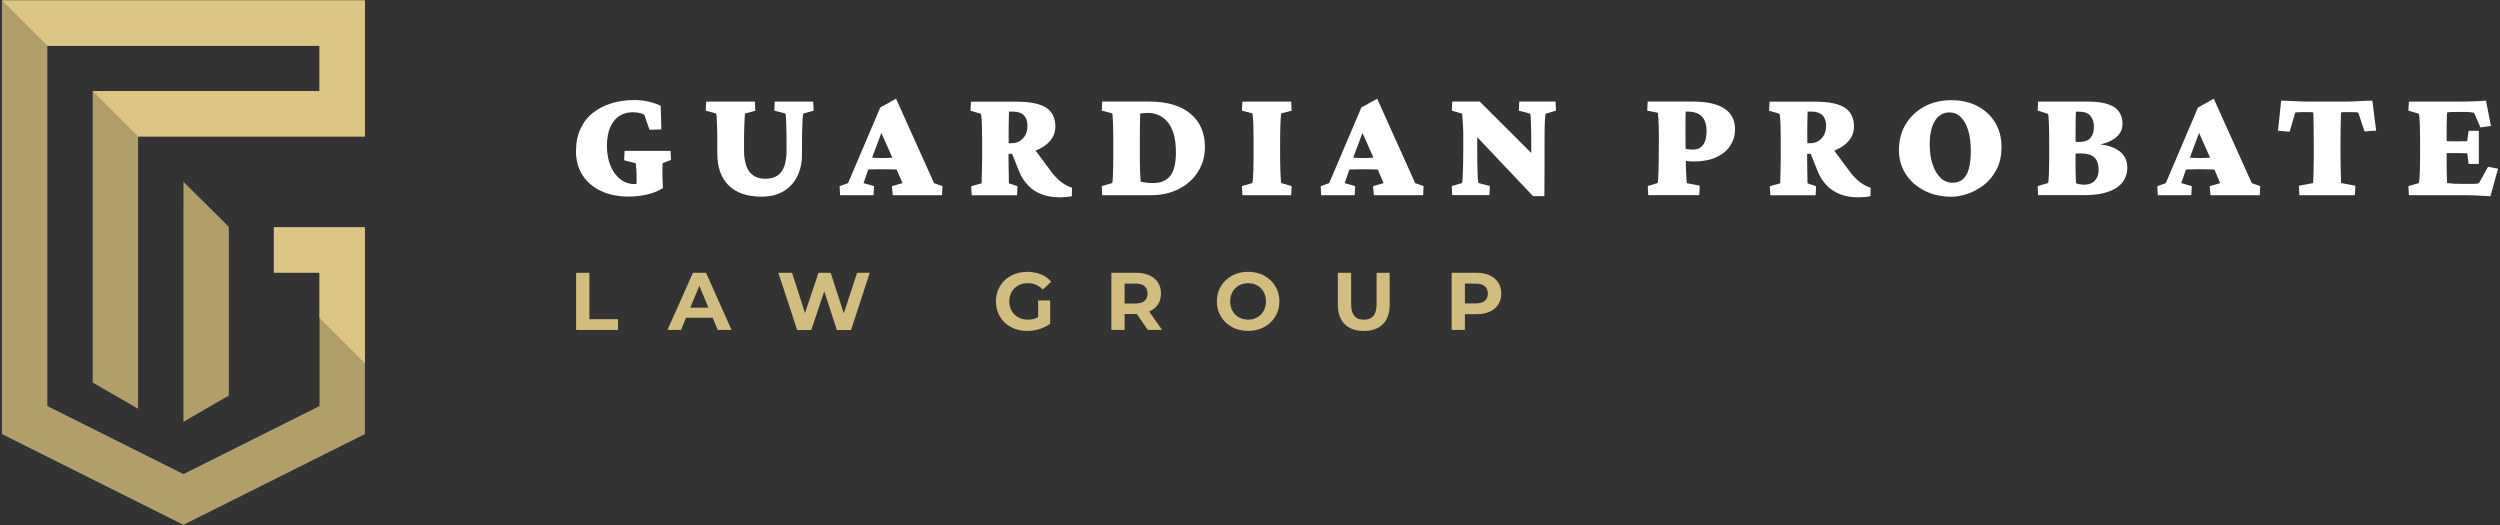 <svg width="238" height="50" viewBox="0 0 238 50" fill="none" xmlns="http://www.w3.org/2000/svg">
<rect x="0" y="0" width="238" height="50" fill="#333333" stroke="none"/>
<path d="M63.075 15.531L63.88 15.227L63.836 14.363H59.462L59.418 15.259L60.526 15.547C60.546 15.679 60.562 15.859 60.578 16.087C60.594 16.316 60.602 16.5 60.602 16.64V17.5C60.506 17.512 60.426 17.52 60.374 17.52C59.898 17.52 59.462 17.372 59.069 17.072C58.677 16.772 58.361 16.352 58.129 15.803C57.897 15.255 57.781 14.619 57.781 13.89C57.781 13.162 57.885 12.59 58.093 12.114C58.301 11.637 58.589 11.281 58.957 11.041C59.326 10.805 59.75 10.685 60.226 10.685C60.398 10.685 60.578 10.701 60.766 10.729C60.954 10.761 61.142 10.821 61.334 10.913L61.835 12.354L62.959 12.322L62.899 10.073C62.615 9.921 62.247 9.793 61.791 9.684C61.334 9.576 60.866 9.524 60.378 9.524C59.618 9.524 58.901 9.624 58.229 9.829C57.557 10.033 56.965 10.333 56.46 10.733C55.952 11.133 55.556 11.637 55.268 12.25C54.98 12.862 54.835 13.578 54.835 14.399C54.835 15.279 55.044 16.04 55.46 16.684C55.876 17.328 56.46 17.824 57.213 18.18C57.965 18.537 58.845 18.713 59.846 18.713C60.434 18.713 61.006 18.649 61.571 18.525C62.135 18.401 62.647 18.192 63.111 17.908C63.099 17.636 63.091 17.388 63.079 17.172C63.067 16.956 63.063 16.796 63.063 16.692V16.076C63.063 15.859 63.067 15.671 63.079 15.523L63.075 15.531Z" fill="white"/>
<path d="M73.757 9.669L73.713 10.533L74.777 10.806C74.797 10.838 74.813 11.002 74.829 11.298C74.845 11.598 74.857 11.946 74.865 12.346C74.873 12.746 74.881 13.123 74.881 13.479V14.343C74.881 14.911 74.813 15.392 74.677 15.792C74.541 16.192 74.325 16.496 74.033 16.704C73.741 16.912 73.348 17.016 72.864 17.016C72.38 17.016 72 16.908 71.696 16.688C71.391 16.468 71.171 16.16 71.035 15.756C70.899 15.352 70.831 14.863 70.831 14.299V13.207C70.831 12.902 70.835 12.594 70.847 12.282C70.855 11.97 70.871 11.682 70.883 11.418C70.899 11.154 70.911 10.954 70.919 10.809L71.908 10.537L71.864 9.673H67.234L67.189 10.537L68.178 10.809C68.198 10.85 68.218 10.998 68.23 11.25C68.246 11.502 68.258 11.806 68.27 12.162C68.278 12.518 68.286 12.867 68.286 13.211V14.607C68.286 15.924 68.646 16.936 69.371 17.653C70.095 18.365 71.139 18.721 72.508 18.721C73.328 18.721 74.025 18.549 74.597 18.205C75.169 17.861 75.606 17.385 75.902 16.776C76.202 16.168 76.35 15.48 76.35 14.711V13.483C76.35 13.131 76.354 12.75 76.366 12.35C76.374 11.95 76.39 11.602 76.41 11.302C76.43 11.002 76.45 10.838 76.47 10.809L77.458 10.537L77.414 9.673H73.769L73.757 9.669Z" fill="white"/>
<path d="M85.306 9.396L83.802 10.233L80.736 17.432L79.932 17.721L79.976 18.585H83.165L83.209 17.721L82.209 17.432L82.657 16.14C82.725 16.136 82.805 16.132 82.901 16.128C83.129 16.116 83.489 16.112 83.986 16.112C84.482 16.112 84.822 16.116 85.062 16.128C85.182 16.132 85.282 16.136 85.362 16.14L85.915 17.432L84.914 17.721L84.99 18.585H89.68L89.724 17.721L88.92 17.432L85.306 9.4V9.396ZM83.986 15.043C83.601 15.043 83.301 15.035 83.081 15.011C83.061 15.011 83.045 15.011 83.025 15.011L83.906 12.654L84.95 15.007C84.95 15.007 84.914 15.007 84.894 15.011C84.662 15.031 84.358 15.043 83.982 15.043H83.986Z" fill="white"/>
<path d="M100.73 17.072C100.538 16.896 100.361 16.704 100.197 16.504L98.585 14.331C98.613 14.319 98.641 14.315 98.669 14.303C99.229 14.079 99.669 13.775 99.989 13.386C100.309 12.998 100.47 12.554 100.47 12.058C100.47 11.217 100.169 10.609 99.573 10.237C98.977 9.865 98.028 9.677 96.732 9.677H92.434L92.39 10.541L93.378 10.829C93.398 10.861 93.418 10.993 93.438 11.226C93.458 11.458 93.474 11.75 93.482 12.098C93.49 12.446 93.498 12.818 93.498 13.214V15.035C93.498 15.207 93.498 15.419 93.49 15.668C93.486 15.916 93.478 16.168 93.474 16.42C93.47 16.672 93.462 16.892 93.458 17.08C93.454 17.268 93.45 17.392 93.45 17.453L92.462 17.725L92.506 18.589H96.82L96.864 17.725L96.043 17.453C96.043 17.268 96.043 17.02 96.035 16.7C96.027 16.38 96.023 16.064 96.019 15.752C96.015 15.44 96.011 15.199 96.011 15.039V14.643H96.352L97 16.268C97.224 16.816 97.512 17.276 97.872 17.649C98.232 18.025 98.665 18.305 99.169 18.497C99.673 18.689 100.245 18.785 100.886 18.785C101.078 18.785 101.266 18.777 101.454 18.761C101.642 18.745 101.834 18.717 102.038 18.677L102.054 17.873C101.802 17.793 101.562 17.685 101.342 17.544C101.118 17.408 100.91 17.252 100.718 17.072H100.73ZM96.023 13.178V12.478C96.023 12.206 96.023 11.934 96.031 11.666C96.035 11.398 96.039 11.165 96.047 10.973C96.055 10.781 96.055 10.665 96.055 10.625H96.452C96.896 10.625 97.236 10.741 97.468 10.973C97.7 11.206 97.816 11.542 97.816 11.974C97.816 12.458 97.676 12.858 97.392 13.166C97.108 13.475 96.748 13.631 96.316 13.631H96.027V13.174L96.023 13.178Z" fill="white"/>
<path d="M113.32 10.818C112.395 10.053 111.099 9.669 109.442 9.669H104.932L104.888 10.533L105.876 10.79C105.908 10.829 105.932 11.082 105.952 11.55C105.972 12.014 105.984 12.566 105.984 13.207V15.027C105.984 15.684 105.972 16.24 105.952 16.692C105.932 17.145 105.908 17.389 105.876 17.429L104.888 17.717L104.932 18.581H109.562C110.562 18.581 111.451 18.385 112.227 17.989C113.004 17.593 113.608 17.049 114.048 16.356C114.488 15.664 114.708 14.875 114.708 13.995C114.708 12.638 114.244 11.578 113.32 10.813V10.818ZM111.399 16.752C111.035 17.204 110.486 17.429 109.758 17.429C109.574 17.429 109.374 17.417 109.158 17.393C108.942 17.369 108.75 17.333 108.589 17.293C108.577 17.152 108.565 16.948 108.553 16.684C108.537 16.42 108.529 16.14 108.521 15.84C108.513 15.54 108.513 15.272 108.513 15.027V13.207C108.513 12.782 108.513 12.398 108.521 12.062C108.529 11.726 108.529 11.442 108.537 11.218C108.541 10.994 108.545 10.857 108.545 10.809C108.665 10.79 108.798 10.774 108.942 10.765C109.082 10.754 109.214 10.749 109.338 10.749C109.622 10.749 109.914 10.809 110.218 10.925C110.522 11.042 110.807 11.238 111.067 11.51C111.331 11.782 111.543 12.162 111.703 12.65C111.863 13.135 111.947 13.755 111.947 14.503C111.947 15.556 111.763 16.308 111.399 16.756V16.752Z" fill="white"/>
<path d="M121.884 12.162C121.892 11.81 121.908 11.506 121.924 11.25C121.94 10.998 121.956 10.845 121.976 10.793L122.964 10.537L122.92 9.673H118.274L118.23 10.537L119.218 10.793C119.238 10.825 119.258 10.957 119.278 11.198C119.298 11.434 119.315 11.73 119.323 12.086C119.331 12.442 119.339 12.814 119.339 13.21V15.031C119.339 15.416 119.335 15.784 119.323 16.14C119.31 16.496 119.298 16.788 119.278 17.02C119.258 17.253 119.238 17.389 119.218 17.428L118.23 17.717L118.274 18.581H122.92L122.964 17.717L121.976 17.428C121.956 17.369 121.936 17.212 121.924 16.956C121.908 16.704 121.896 16.404 121.884 16.052C121.872 15.704 121.868 15.36 121.868 15.027V13.207C121.868 12.862 121.872 12.514 121.884 12.158V12.162Z" fill="white"/>
<path d="M131.108 9.396L129.603 10.233L126.538 17.432L125.733 17.721L125.777 18.585H128.967L129.011 17.721L128.01 17.432L128.459 16.14C128.527 16.136 128.607 16.132 128.703 16.128C128.931 16.116 129.291 16.112 129.787 16.112C130.284 16.112 130.624 16.116 130.864 16.128C130.984 16.132 131.084 16.136 131.164 16.14L131.716 17.432L130.716 17.721L130.792 18.585H135.482L135.526 17.721L134.722 17.432L131.108 9.4V9.396ZM129.787 15.043C129.403 15.043 129.103 15.035 128.883 15.011C128.863 15.011 128.847 15.011 128.827 15.011L129.707 12.654L130.752 15.007C130.752 15.007 130.716 15.007 130.696 15.011C130.464 15.031 130.16 15.043 129.783 15.043H129.787Z" fill="white"/>
<path d="M144.635 9.669L144.591 10.533L145.667 10.822C145.699 10.873 145.719 11.05 145.735 11.354C145.751 11.658 145.759 12.022 145.767 12.446C145.771 12.87 145.775 13.295 145.775 13.723V14.559L140.869 9.669H138.256L138.212 10.533L139.2 10.822C139.208 10.902 139.224 11.066 139.236 11.306C139.252 11.55 139.268 11.794 139.28 12.042C139.292 12.29 139.304 12.474 139.304 12.594V14.235C139.304 14.691 139.3 15.152 139.288 15.616C139.276 16.08 139.264 16.48 139.248 16.816C139.232 17.148 139.216 17.353 139.196 17.425L138.208 17.713L138.252 18.577H141.789L141.833 17.713L140.757 17.425C140.725 17.353 140.701 17.16 140.681 16.848C140.661 16.536 140.649 16.148 140.641 15.688C140.637 15.228 140.633 14.743 140.633 14.239V13.059L145.947 18.673H147.024C147.024 18.321 147.024 17.953 147.032 17.573C147.036 17.192 147.04 16.724 147.04 16.168V13.723C147.04 13.287 147.04 12.858 147.048 12.43C147.052 12.006 147.064 11.642 147.084 11.346C147.104 11.046 147.124 10.873 147.144 10.822L148.132 10.533L148.088 9.669H144.627H144.635Z" fill="white"/>
<path d="M164.184 10.353C163.532 9.897 162.507 9.669 161.11 9.669H156.86L156.816 10.533L157.805 10.729C157.837 10.77 157.857 10.918 157.873 11.178C157.889 11.438 157.901 11.738 157.913 12.082C157.921 12.426 157.929 12.758 157.929 13.083L157.913 15.104C157.913 15.436 157.909 15.776 157.897 16.12C157.885 16.464 157.873 16.756 157.861 17C157.845 17.245 157.825 17.385 157.793 17.425L156.868 17.713L156.912 18.577H161.771L161.815 17.681L160.586 17.437C160.574 17.385 160.562 17.241 160.55 16.996C160.534 16.752 160.518 16.46 160.506 16.116C160.494 15.84 160.49 15.572 160.486 15.304C160.566 15.316 160.638 15.332 160.726 15.344C160.886 15.364 161.034 15.376 161.166 15.376C162.067 15.376 162.815 15.236 163.408 14.96C164 14.679 164.444 14.311 164.736 13.843C165.028 13.379 165.176 12.867 165.176 12.31C165.176 11.462 164.848 10.806 164.196 10.353H164.184ZM162.135 13.783C161.919 14.087 161.603 14.239 161.186 14.239C160.942 14.239 160.742 14.223 160.578 14.187C160.534 14.179 160.502 14.167 160.466 14.159L160.458 13.087V11.79C160.458 11.462 160.458 11.21 160.466 11.03C160.474 10.85 160.474 10.717 160.474 10.625H160.658C161.255 10.625 161.707 10.777 162.011 11.082C162.315 11.386 162.467 11.866 162.467 12.522C162.467 13.059 162.359 13.479 162.139 13.783H162.135Z" fill="white"/>
<path d="M176.758 17.072C176.566 16.896 176.39 16.704 176.226 16.504L174.613 14.331C174.641 14.319 174.669 14.315 174.697 14.303C175.257 14.079 175.697 13.775 176.018 13.386C176.338 12.998 176.498 12.554 176.498 12.058C176.498 11.217 176.198 10.609 175.601 10.237C175.005 9.865 174.057 9.677 172.76 9.677H168.462L168.418 10.541L169.406 10.829C169.426 10.861 169.446 10.993 169.466 11.226C169.486 11.458 169.502 11.75 169.51 12.098C169.518 12.446 169.526 12.818 169.526 13.214V15.035C169.526 15.207 169.526 15.419 169.518 15.668C169.514 15.916 169.506 16.168 169.502 16.42C169.498 16.672 169.49 16.892 169.486 17.08C169.482 17.268 169.478 17.392 169.478 17.453L168.49 17.725L168.534 18.589H172.848L172.892 17.725L172.072 17.453C172.072 17.268 172.072 17.02 172.064 16.7C172.056 16.38 172.052 16.064 172.048 15.752C172.044 15.44 172.04 15.199 172.04 15.039V14.643H172.38L173.028 16.268C173.252 16.816 173.54 17.276 173.901 17.649C174.261 18.025 174.693 18.305 175.197 18.497C175.701 18.689 176.274 18.785 176.914 18.785C177.106 18.785 177.294 18.777 177.482 18.761C177.67 18.745 177.862 18.717 178.067 18.677L178.083 17.873C177.83 17.793 177.59 17.685 177.37 17.544C177.146 17.408 176.938 17.252 176.746 17.072H176.758ZM172.052 13.178V12.478C172.052 12.206 172.052 11.934 172.06 11.666C172.064 11.398 172.068 11.165 172.076 10.973C172.084 10.781 172.084 10.665 172.084 10.625H172.48C172.924 10.625 173.264 10.741 173.496 10.973C173.729 11.206 173.845 11.542 173.845 11.974C173.845 12.458 173.704 12.858 173.42 13.166C173.136 13.475 172.776 13.631 172.344 13.631H172.056V13.174L172.052 13.178Z" fill="white"/>
<path d="M188.247 10.097C187.527 9.721 186.699 9.537 185.758 9.537C184.818 9.537 183.937 9.741 183.185 10.153C182.433 10.566 181.84 11.126 181.416 11.838C180.992 12.55 180.78 13.371 180.78 14.291C180.78 15.14 180.996 15.9 181.424 16.569C181.856 17.237 182.445 17.761 183.201 18.149C183.953 18.533 184.814 18.726 185.774 18.726C186.23 18.726 186.731 18.637 187.279 18.461C187.827 18.285 188.347 18.005 188.844 17.625C189.34 17.245 189.748 16.753 190.064 16.152C190.384 15.552 190.544 14.824 190.544 13.975C190.544 13.127 190.34 12.334 189.936 11.666C189.532 10.998 188.968 10.478 188.251 10.101L188.247 10.097ZM187.443 16.04C187.323 16.492 187.131 16.829 186.875 17.057C186.619 17.285 186.278 17.397 185.866 17.397C185.454 17.397 185.066 17.245 184.742 16.933C184.418 16.625 184.165 16.192 183.981 15.644C183.797 15.096 183.709 14.456 183.709 13.739C183.709 12.779 183.877 12.03 184.209 11.498C184.542 10.966 184.998 10.702 185.574 10.702C185.998 10.702 186.362 10.85 186.667 11.15C186.971 11.45 187.207 11.87 187.371 12.418C187.539 12.967 187.623 13.619 187.623 14.375C187.623 15.032 187.563 15.588 187.439 16.036L187.443 16.04Z" fill="white"/>
<path d="M201.726 14.363C201.285 14.035 200.685 13.831 199.941 13.743C200.469 13.643 200.921 13.463 201.285 13.203C201.802 12.834 202.062 12.37 202.062 11.814C202.062 11.085 201.798 10.545 201.265 10.197C200.733 9.849 199.913 9.673 198.796 9.673H194.03L193.986 10.521L194.974 10.841C195.006 10.893 195.03 11.15 195.05 11.614C195.07 12.078 195.082 12.61 195.082 13.207V15.027C195.082 15.644 195.07 16.188 195.05 16.652C195.03 17.116 195.006 17.377 194.974 17.424L193.986 17.713L194.03 18.577H198.448C199.753 18.577 200.757 18.349 201.461 17.893C202.166 17.437 202.518 16.784 202.518 15.936C202.518 15.28 202.254 14.751 201.73 14.355L201.726 14.363ZM197.604 11.258C197.608 10.938 197.616 10.729 197.628 10.629H197.9C198.416 10.629 198.784 10.761 199.008 11.025C199.232 11.29 199.34 11.634 199.34 12.058C199.34 12.522 199.228 12.882 199.008 13.134C198.784 13.387 198.432 13.515 197.944 13.515C197.872 13.515 197.796 13.515 197.708 13.507C197.676 13.507 197.636 13.503 197.596 13.499V12.406C197.596 11.962 197.596 11.578 197.604 11.258ZM199.432 17.2C199.188 17.453 198.86 17.581 198.444 17.581C198.292 17.581 198.144 17.569 197.996 17.545C197.848 17.521 197.732 17.485 197.64 17.445C197.628 17.312 197.62 17.116 197.608 16.852C197.596 16.588 197.592 16.272 197.592 15.896V14.623C197.64 14.619 197.684 14.615 197.728 14.611C197.84 14.607 197.936 14.603 198.016 14.603C198.652 14.603 199.108 14.731 199.38 14.983C199.653 15.236 199.789 15.64 199.789 16.2C199.789 16.616 199.669 16.948 199.424 17.2H199.432Z" fill="white"/>
<path d="M210.754 9.396L209.249 10.233L206.184 17.432L205.379 17.721L205.423 18.585H208.613L208.657 17.721L207.656 17.432L208.105 16.14C208.173 16.136 208.253 16.132 208.349 16.128C208.577 16.116 208.937 16.112 209.433 16.112C209.93 16.112 210.27 16.116 210.51 16.128C210.63 16.132 210.73 16.136 210.81 16.14L211.362 17.432L210.362 17.721L210.438 18.585H215.128L215.172 17.721L214.368 17.432L210.754 9.4V9.396ZM209.433 15.043C209.049 15.043 208.749 15.035 208.529 15.011C208.509 15.011 208.493 15.011 208.473 15.011L209.353 12.654L210.398 15.007C210.398 15.007 210.362 15.007 210.342 15.011C210.11 15.031 209.806 15.043 209.429 15.043H209.433Z" fill="white"/>
<path d="M225.361 9.593C225.145 9.605 224.905 9.613 224.64 9.625C224.376 9.637 224.124 9.645 223.88 9.657C223.636 9.669 223.44 9.673 223.288 9.673H219.734C219.582 9.673 219.386 9.669 219.142 9.657C218.898 9.649 218.646 9.637 218.381 9.625C218.117 9.617 217.873 9.605 217.653 9.593C217.429 9.585 217.269 9.577 217.169 9.577L216.865 12.447L217.973 12.539L218.506 10.718C218.598 10.698 218.718 10.686 218.87 10.682C219.022 10.678 219.178 10.674 219.342 10.674H219.826C219.906 10.674 219.986 10.674 220.07 10.682C220.15 10.686 220.202 10.694 220.222 10.706C220.23 10.766 220.238 10.958 220.246 11.282C220.254 11.606 220.254 11.998 220.262 12.459C220.266 12.919 220.27 13.399 220.27 13.891V14.908C220.27 15.424 220.266 15.904 220.254 16.348C220.242 16.793 220.23 17.153 220.21 17.425L218.858 17.685L218.902 18.581H224.184L224.228 17.685L222.876 17.425C222.864 17.153 222.852 16.793 222.84 16.348C222.828 15.904 222.816 15.424 222.816 14.908V13.891C222.816 13.395 222.816 12.919 222.824 12.459C222.832 11.998 222.836 11.606 222.848 11.282C222.856 10.958 222.864 10.766 222.864 10.706C222.884 10.698 222.936 10.69 223.016 10.682C223.096 10.678 223.176 10.674 223.26 10.674H223.732C223.904 10.674 224.052 10.674 224.18 10.682C224.308 10.686 224.416 10.698 224.508 10.718L225.101 12.511L226.209 12.434L225.845 9.581C225.745 9.581 225.585 9.585 225.365 9.597L225.361 9.593Z" fill="white"/>
<path d="M236.858 15.88L235.994 17.445C235.902 17.465 235.83 17.481 235.774 17.489C235.718 17.501 235.634 17.505 235.514 17.505H234.517C234.141 17.505 233.841 17.501 233.613 17.489C233.385 17.477 233.169 17.457 232.968 17.429C232.956 17.317 232.952 17.173 232.944 16.997C232.94 16.82 232.932 16.592 232.928 16.312C232.924 16.032 232.92 15.692 232.92 15.288V14.583C233.045 14.579 233.177 14.575 233.329 14.575H233.921C234.133 14.575 234.329 14.575 234.505 14.583C234.681 14.587 234.805 14.591 234.877 14.591L235.013 15.608H235.986V12.45H235.013L234.877 13.439C234.805 13.439 234.681 13.439 234.505 13.447C234.329 13.451 234.133 13.455 233.921 13.455H233.329C233.177 13.455 233.041 13.451 232.92 13.439V12.662C232.92 12.266 232.92 11.942 232.928 11.69C232.932 11.438 232.936 11.234 232.944 11.082C232.948 10.93 232.956 10.802 232.968 10.702C233.061 10.682 233.205 10.67 233.401 10.666C233.597 10.662 233.793 10.658 233.985 10.658H234.773C234.893 10.658 235.009 10.662 235.122 10.674C235.234 10.686 235.37 10.706 235.53 10.734L236.138 12.13L237.138 11.994L236.666 9.581C236.454 9.601 236.174 9.617 235.83 9.633C235.486 9.649 235.134 9.657 234.773 9.665C234.413 9.669 234.109 9.673 233.853 9.673H229.327L229.283 10.537L230.271 10.826C230.291 10.858 230.311 10.986 230.331 11.214C230.351 11.442 230.367 11.734 230.375 12.086C230.383 12.442 230.391 12.815 230.391 13.211V15.032C230.391 15.416 230.387 15.784 230.375 16.14C230.363 16.496 230.351 16.788 230.331 17.021C230.311 17.253 230.291 17.389 230.271 17.429L229.283 17.717L229.327 18.581H234.565C234.949 18.581 235.386 18.593 235.878 18.617C236.37 18.641 236.77 18.665 237.086 18.685L237.815 16.06L236.842 15.876L236.858 15.88Z" fill="white"/>
<path d="M54.848 25.973H56.108V30.387H58.838V31.411H54.848V25.969V25.973Z" fill="#D1BD7F"/>
<path d="M67.838 30.247H65.313L64.833 31.411H63.544L65.969 25.969H67.214L69.647 31.411H68.326L67.846 30.247H67.838ZM67.442 29.29L66.577 27.205L65.713 29.29H67.438H67.442Z" fill="#D1BD7F"/>
<path d="M82.801 25.973L81.02 31.415H79.667L78.471 27.73L77.234 31.415H75.889L74.101 25.973H75.405L76.634 29.799L77.918 25.973H79.083L80.328 29.831L81.596 25.973H82.801Z" fill="#D1BD7F"/>
<path d="M98.825 28.606H99.977V30.815C99.681 31.039 99.341 31.207 98.953 31.328C98.564 31.448 98.172 31.508 97.78 31.508C97.216 31.508 96.707 31.387 96.255 31.147C95.803 30.907 95.451 30.571 95.195 30.143C94.939 29.715 94.811 29.23 94.811 28.694C94.811 28.158 94.939 27.674 95.195 27.245C95.451 26.817 95.807 26.485 96.263 26.241C96.719 26.001 97.232 25.881 97.804 25.881C98.28 25.881 98.712 25.961 99.101 26.121C99.489 26.281 99.817 26.513 100.081 26.821L99.273 27.57C98.885 27.162 98.416 26.957 97.864 26.957C97.516 26.957 97.208 27.029 96.94 27.174C96.671 27.317 96.459 27.522 96.311 27.786C96.163 28.05 96.087 28.354 96.087 28.694C96.087 29.034 96.163 29.331 96.311 29.595C96.459 29.859 96.671 30.067 96.936 30.211C97.2 30.355 97.508 30.431 97.848 30.431C98.212 30.431 98.536 30.355 98.829 30.199V28.606H98.825Z" fill="#D1BD7F"/>
<path d="M109.273 31.411L108.225 29.895H107.064V31.411H105.804V25.969H108.161C108.641 25.969 109.061 26.049 109.417 26.209C109.774 26.369 110.046 26.597 110.238 26.893C110.43 27.189 110.526 27.538 110.526 27.942C110.526 28.346 110.43 28.694 110.234 28.986C110.038 29.278 109.762 29.502 109.405 29.659L110.626 31.407H109.273V31.411ZM108.953 27.241C108.757 27.077 108.469 26.997 108.089 26.997H107.064V28.894H108.089C108.469 28.894 108.753 28.81 108.953 28.646C109.149 28.482 109.249 28.246 109.249 27.946C109.249 27.645 109.149 27.405 108.953 27.241Z" fill="#D1BD7F"/>
<path d="M117.293 31.139C116.841 30.894 116.485 30.558 116.229 30.13C115.973 29.702 115.845 29.222 115.845 28.689C115.845 28.157 115.973 27.673 116.229 27.249C116.485 26.824 116.841 26.484 117.293 26.24C117.746 25.996 118.258 25.876 118.822 25.876C119.386 25.876 119.895 25.996 120.347 26.24C120.799 26.484 121.151 26.82 121.411 27.249C121.672 27.677 121.8 28.157 121.8 28.689C121.8 29.222 121.672 29.706 121.411 30.13C121.151 30.554 120.799 30.894 120.347 31.139C119.895 31.383 119.386 31.503 118.822 31.503C118.258 31.503 117.75 31.383 117.293 31.139ZM119.691 30.21C119.951 30.062 120.155 29.858 120.299 29.594C120.443 29.33 120.519 29.029 120.519 28.693C120.519 28.357 120.447 28.057 120.299 27.793C120.151 27.529 119.947 27.321 119.691 27.177C119.43 27.029 119.142 26.956 118.818 26.956C118.494 26.956 118.206 27.029 117.946 27.177C117.686 27.325 117.482 27.529 117.333 27.793C117.185 28.057 117.113 28.357 117.113 28.693C117.113 29.029 117.185 29.33 117.333 29.594C117.482 29.858 117.686 30.066 117.946 30.21C118.206 30.358 118.494 30.43 118.818 30.43C119.142 30.43 119.43 30.358 119.691 30.21Z" fill="#D1BD7F"/>
<path d="M128.015 30.863C127.582 30.431 127.366 29.819 127.366 29.022V25.973H128.627V28.974C128.627 29.947 129.031 30.435 129.839 30.435C130.232 30.435 130.536 30.319 130.74 30.083C130.948 29.846 131.052 29.478 131.052 28.974V25.973H132.297V29.022C132.297 29.819 132.08 30.435 131.648 30.863C131.216 31.295 130.612 31.507 129.831 31.507C129.051 31.507 128.447 31.291 128.015 30.863Z" fill="#D1BD7F"/>
<path d="M141.813 26.213C142.169 26.373 142.441 26.601 142.633 26.897C142.825 27.193 142.921 27.541 142.921 27.946C142.921 28.35 142.825 28.694 142.633 28.99C142.441 29.29 142.169 29.518 141.813 29.674C141.457 29.835 141.041 29.911 140.556 29.911H139.46V31.411H138.199V25.969H140.556C141.037 25.969 141.457 26.049 141.813 26.209V26.213ZM141.349 28.642C141.545 28.478 141.645 28.246 141.645 27.946C141.645 27.645 141.545 27.405 141.349 27.241C141.153 27.077 140.864 26.997 140.484 26.997H139.46V28.886H140.484C140.864 28.886 141.149 28.806 141.349 28.642Z" fill="#D1BD7F"/>
<path d="M34.738 0.036V12.994H13.144V38.911L8.826 36.417V8.676H30.42V4.358H4.504V38.654L17.462 45.134L30.42 38.654V25.953H26.074V21.634H34.738V41.324L30.928 43.229L17.462 49.964L3.995 43.229L0.186 41.324V0.036H34.738ZM17.462 19.806V40.155L19.623 38.907L21.784 37.658V21.594L17.466 17.308V19.802L17.462 19.806Z" fill="#B09F6B"/>
<path d="M30.42 30.27V25.953H26.102L26.074 25.924V21.634H34.738V34.593L30.42 30.274V30.27ZM0.186 0.036L4.504 4.354H30.42V8.672H8.826L13.144 12.99H34.738V0.036H0.186Z" fill="#DBC685"/>
</svg>
